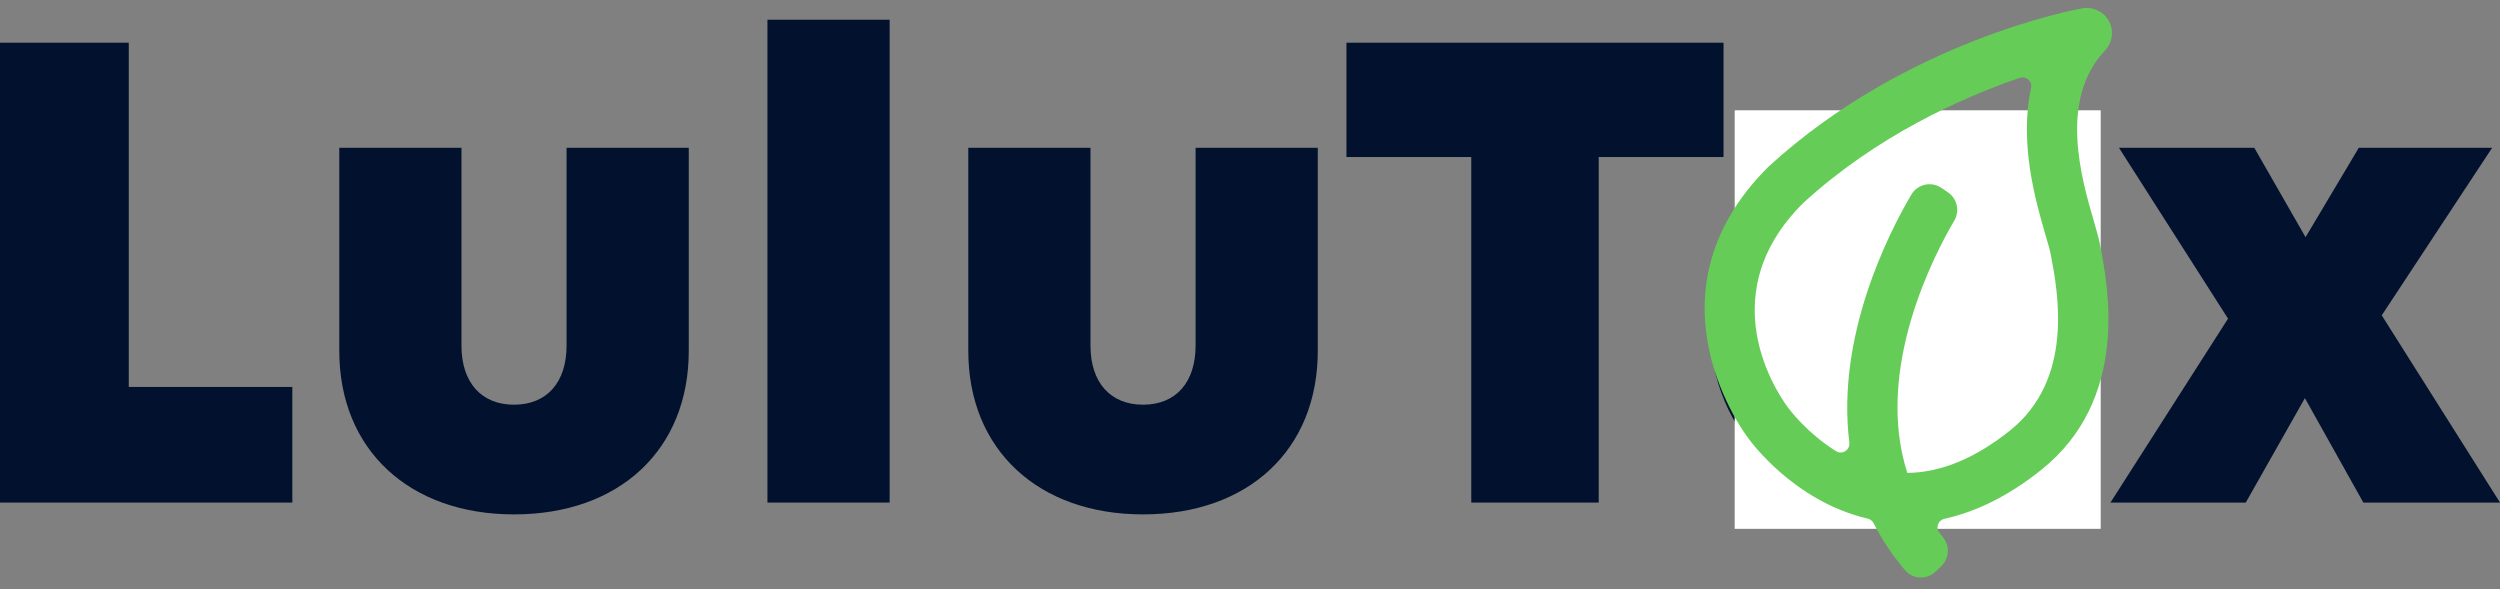 <svg width="140" height="33" viewBox="0 0 140 33" fill="none" xmlns="http://www.w3.org/2000/svg">
<rect x="0" y="0" width="140" height="33" fill="#808080" stroke="none"/>
<path d="M7.211 21.669V2.392H0V28.144H16.371V21.669H7.211Z" fill="#02122E"/>
<path d="M28.785 28.806C34.672 28.806 38.571 25.201 38.571 19.646V8.278H31.728V19.352C31.728 21.412 30.625 22.663 28.785 22.663C26.983 22.663 25.842 21.449 25.842 19.352V8.278H19V19.646C19 25.201 22.936 28.806 28.785 28.806Z" fill="#02122E"/>
<path d="M42.977 28.144H49.82V1.105H42.977V28.144Z" fill="#02122E"/>
<path d="M64.01 28.806C69.896 28.806 73.796 25.201 73.796 19.646V8.278H66.953V19.352C66.953 21.412 65.85 22.663 64.01 22.663C62.208 22.663 61.067 21.449 61.067 19.352V8.278H54.224V19.646C54.224 25.201 58.161 28.806 64.01 28.806Z" fill="#02122E"/>
<path d="M96.517 2.392H75.401V8.793H82.391V28.144H89.528V8.793H96.517V2.392Z" fill="#02122E"/>
<path d="M106.862 28.806C113.336 28.806 118.008 24.355 118.008 18.211C118.008 12.068 113.336 7.653 106.862 7.653C100.387 7.653 95.751 12.068 95.751 18.211C95.751 24.355 100.387 28.806 106.862 28.806ZM106.862 22.663C104.397 22.663 102.594 20.86 102.594 18.248C102.594 15.599 104.397 13.797 106.862 13.797C109.363 13.797 111.166 15.636 111.166 18.248C111.166 20.86 109.363 22.663 106.862 22.663Z" fill="#02122E"/>
<path d="M140 28.144L133.378 17.659L139.559 8.278H132.091L129.111 13.282L126.241 8.278H118.663L124.77 17.843L118.185 28.144H125.763L129.074 22.295L132.348 28.144H140Z" fill="#02122E"/>
<rect x="97.143" y="6.176" width="20.496" height="23.439" fill="white"/>
<path d="M117.261 12.403C116.565 10.017 115.27 5.577 117.885 2.819C118.303 2.377 118.39 1.719 118.101 1.186C117.819 0.656 117.223 0.368 116.617 0.465C116.217 0.535 106.723 2.293 99.045 9.324C91.729 16.571 97.871 24.508 97.924 24.566C98.025 24.709 100.473 28.08 104.579 29.038C104.732 29.072 104.858 29.17 104.927 29.309C105.397 30.228 105.983 31.106 106.669 31.918C106.881 32.172 107.181 32.322 107.508 32.339H107.574C107.877 32.339 108.166 32.224 108.392 32.008L108.713 31.705C109.162 31.273 109.2 30.559 108.8 30.075C108.734 29.995 108.668 29.915 108.605 29.832C108.497 29.699 108.47 29.529 108.529 29.368C108.588 29.205 108.72 29.09 108.891 29.052C110.712 28.651 112.537 27.732 114.309 26.314C119.244 22.376 118.067 16.139 117.621 13.799C117.557 13.422 117.418 12.949 117.261 12.402L117.261 12.403ZM109.443 12.351C109.756 11.818 109.603 11.125 109.088 10.773L108.73 10.526C108.531 10.386 108.295 10.316 108.054 10.316C107.971 10.316 107.883 10.324 107.8 10.344C107.48 10.414 107.201 10.616 107.034 10.898C105.746 13.088 102.824 18.831 103.562 24.782C103.587 24.977 103.503 25.158 103.336 25.263C103.176 25.367 102.977 25.364 102.813 25.263C101.191 24.246 100.219 22.943 100.174 22.88C99.979 22.633 95.493 16.804 100.989 11.361C105.08 7.615 109.83 5.484 113.097 4.359C113.267 4.3 113.452 4.335 113.588 4.456C113.651 4.512 113.793 4.669 113.741 4.92C113.066 8.057 113.998 11.268 114.556 13.19L114.587 13.295C114.712 13.716 114.81 14.051 114.851 14.298C115.245 16.373 116.164 21.235 112.549 24.118C110.603 25.671 108.674 26.465 106.81 26.483C104.937 20.671 108.35 14.2 109.443 12.351L109.443 12.351Z" fill="#65CD57"/>
</svg>
